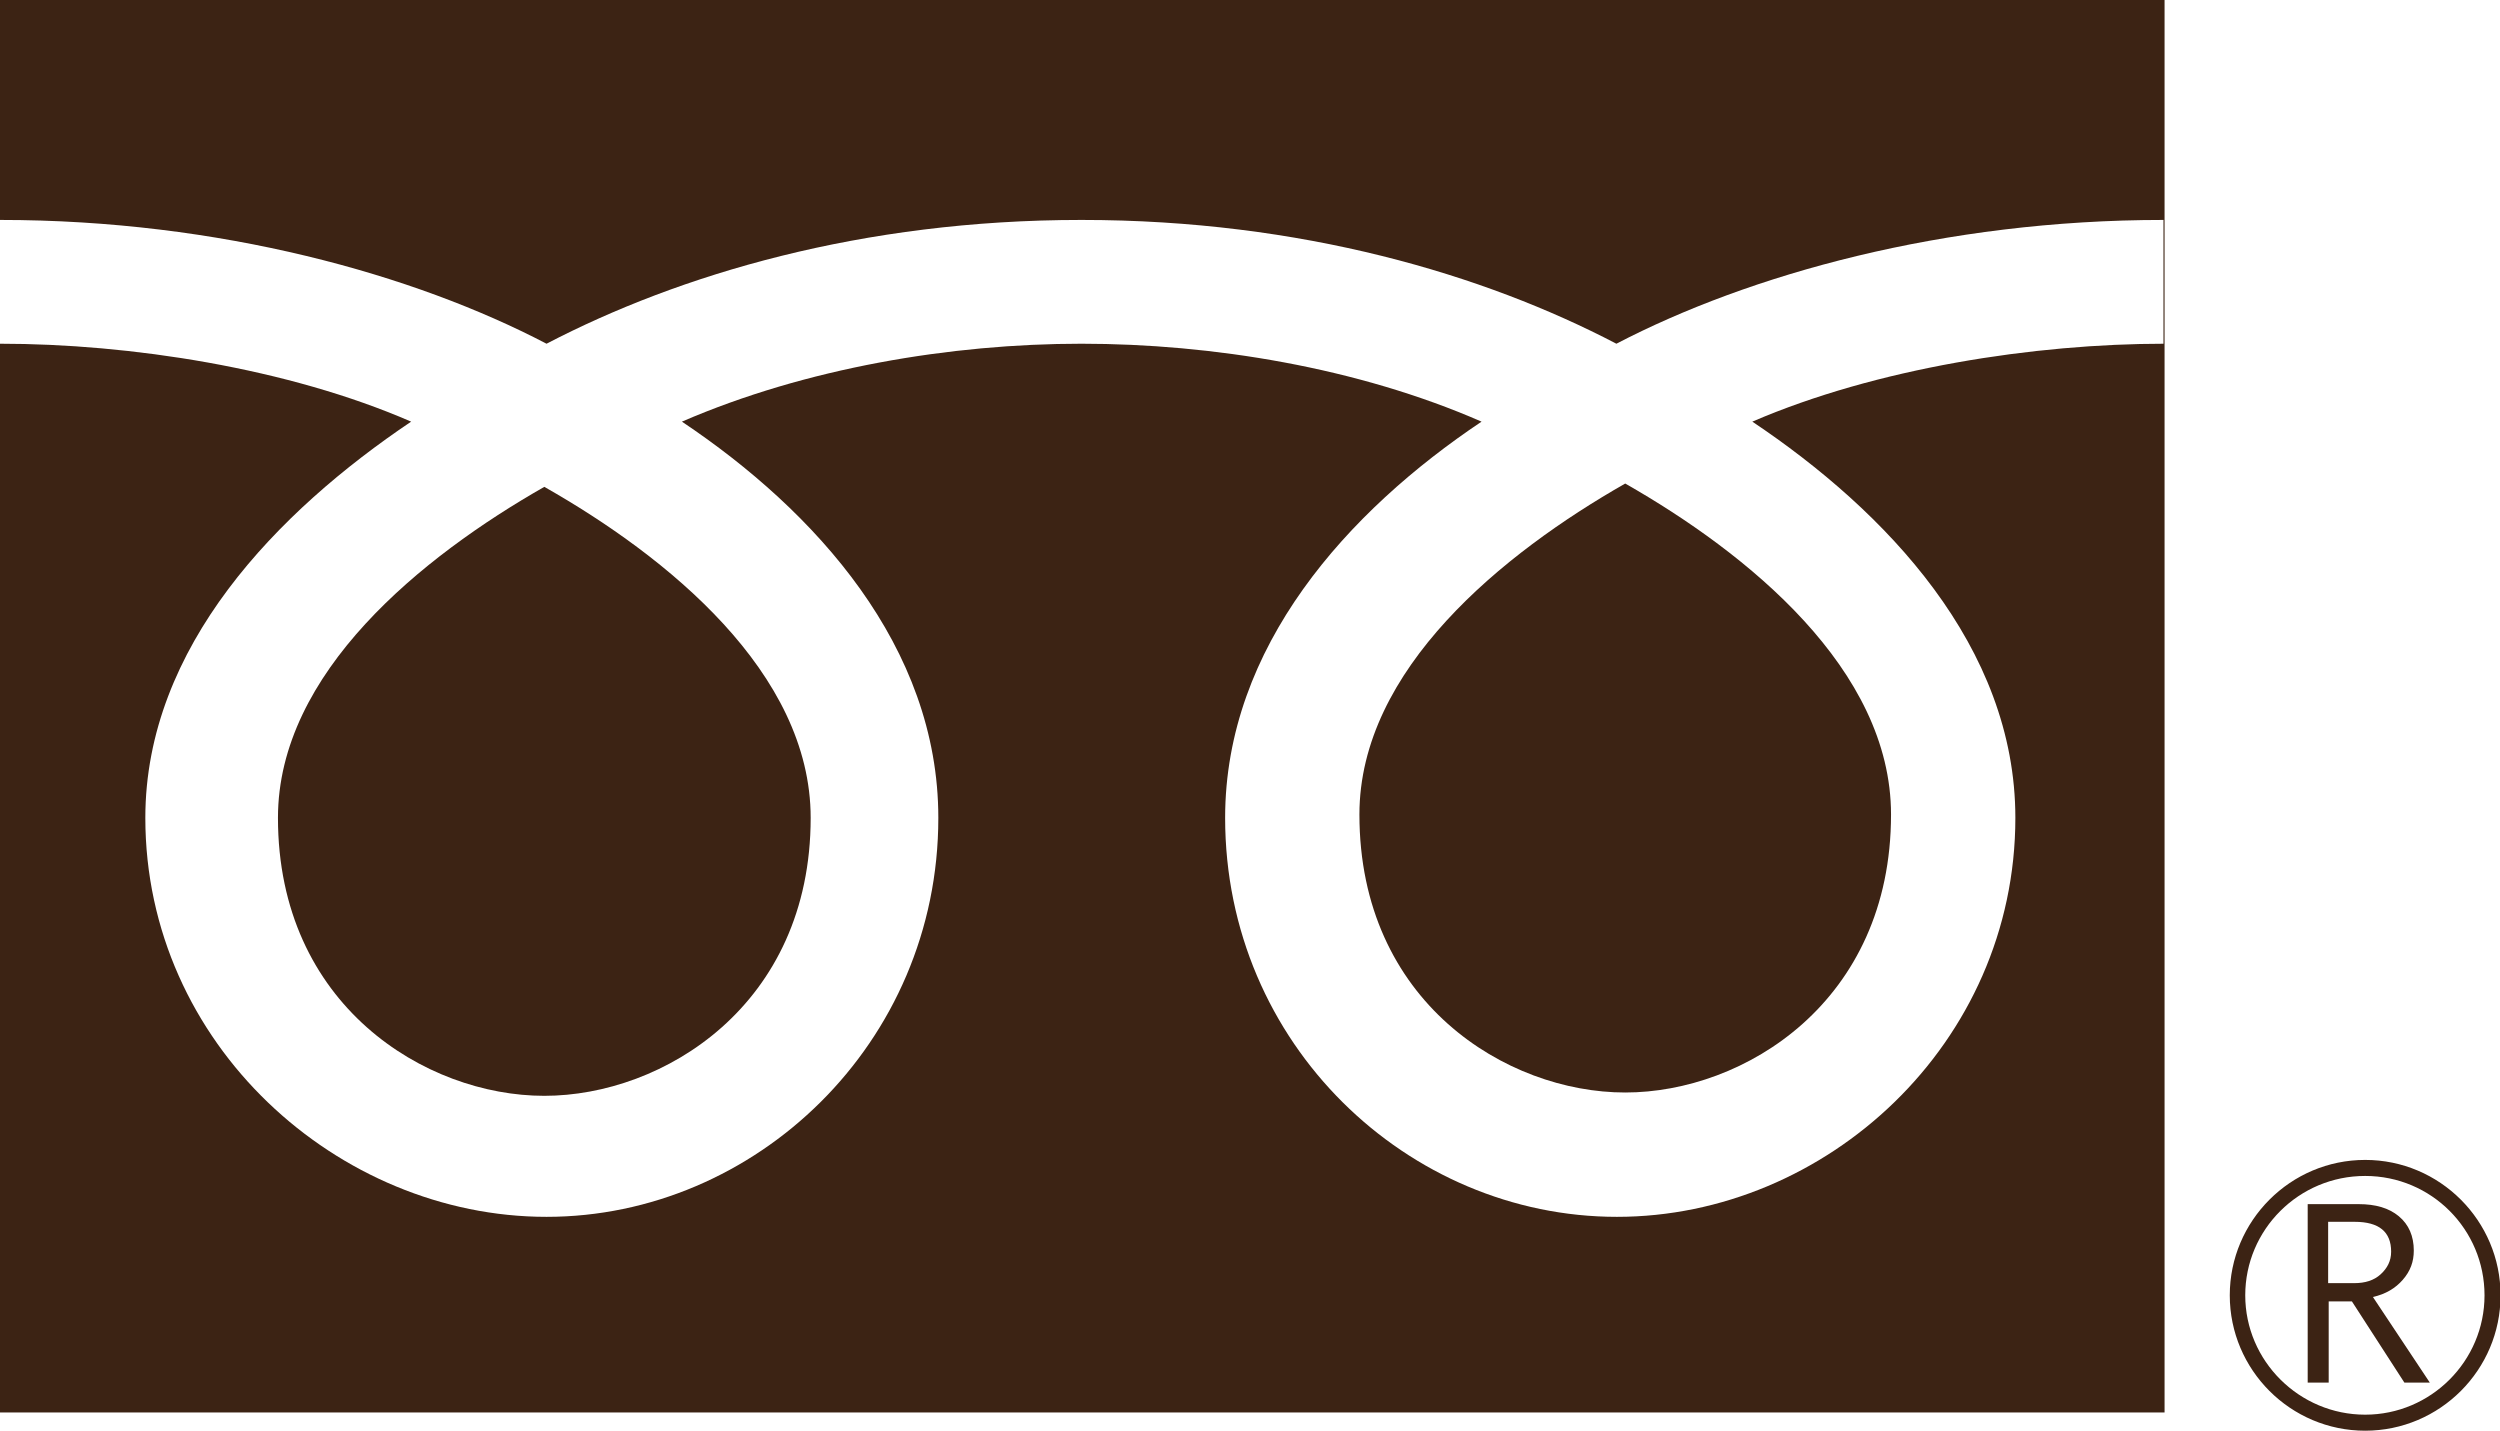 <?xml version="1.0" encoding="UTF-8"?>
<svg id="_レイヤー_2" data-name="レイヤー 2" xmlns="http://www.w3.org/2000/svg" viewBox="0 0 45.24 25.89">
  <defs>
    <style>
      .cls-1 {
        fill: #3c2314;
        stroke-width: 0px;
      }
    </style>
  </defs>
  <g id="_レイヤー_1-2" data-name="レイヤー 1">
    <g>
      <g>
        <path class="cls-1" d="m40.35,23.44c0,1.35,1.1,2.45,2.45,2.45s2.45-1.1,2.45-2.45-1.1-2.45-2.45-2.45-2.45,1.1-2.45,2.45m.28,0c0-1.19.97-2.16,2.17-2.16s2.16.97,2.16,2.16-.97,2.16-2.16,2.16-2.17-.97-2.17-2.16Z"/>
        <path class="cls-1" d="m43.98,25.02h-.47l-.95-1.47h-.42v1.47h-.38v-3.23h.92c.31,0,.55.07.73.22.18.15.27.36.27.62,0,.2-.06.37-.2.53-.13.15-.31.26-.54.31l1.03,1.55m-1.84-1.8h.47c.2,0,.36-.05.48-.16.12-.11.19-.24.19-.41,0-.36-.22-.54-.66-.54h-.48v1.11Z"/>
      </g>
      <g>
        <path class="cls-1" d="m5.03,14.8c0,3.39,2.67,5.03,4.82,5.03s4.82-1.64,4.82-5.03c0-2.63-2.6-4.73-4.82-5.99-2.21,1.26-4.82,3.36-4.82,5.99Z"/>
        <path class="cls-1" d="m24.6,14.74c0,3.39,2.66,5.03,4.81,5.03s4.81-1.64,4.81-5.03c0-2.63-2.6-4.73-4.81-5.99-2.21,1.26-4.81,3.36-4.81,5.99Z"/>
        <path class="cls-1" d="m0,0v25.56h39.17V0H0Zm39.17,6.22c-2.35,0-5.21.44-7.46,1.41,2.42,1.62,4.76,4.07,4.76,7.17,0,4.09-3.43,7.22-7.21,7.22s-7.09-3.12-7.09-7.22c0-3.1,2.22-5.55,4.64-7.17-2.24-.98-4.88-1.41-7.24-1.41s-4.99.44-7.23,1.41c2.42,1.62,4.64,4.07,4.64,7.17,0,4.09-3.32,7.22-7.09,7.22s-7.26-3.12-7.26-7.22c0-3.1,2.4-5.55,4.81-7.17C5.21,6.66,2.35,6.22,0,6.22v-2.24c3.98,0,7.5.99,9.89,2.24,2.4-1.25,5.7-2.24,9.68-2.24s7.29.99,9.68,2.24c2.4-1.25,5.92-2.24,9.9-2.24v2.24Z"/>
      </g>
    </g>
  </g>
</svg>